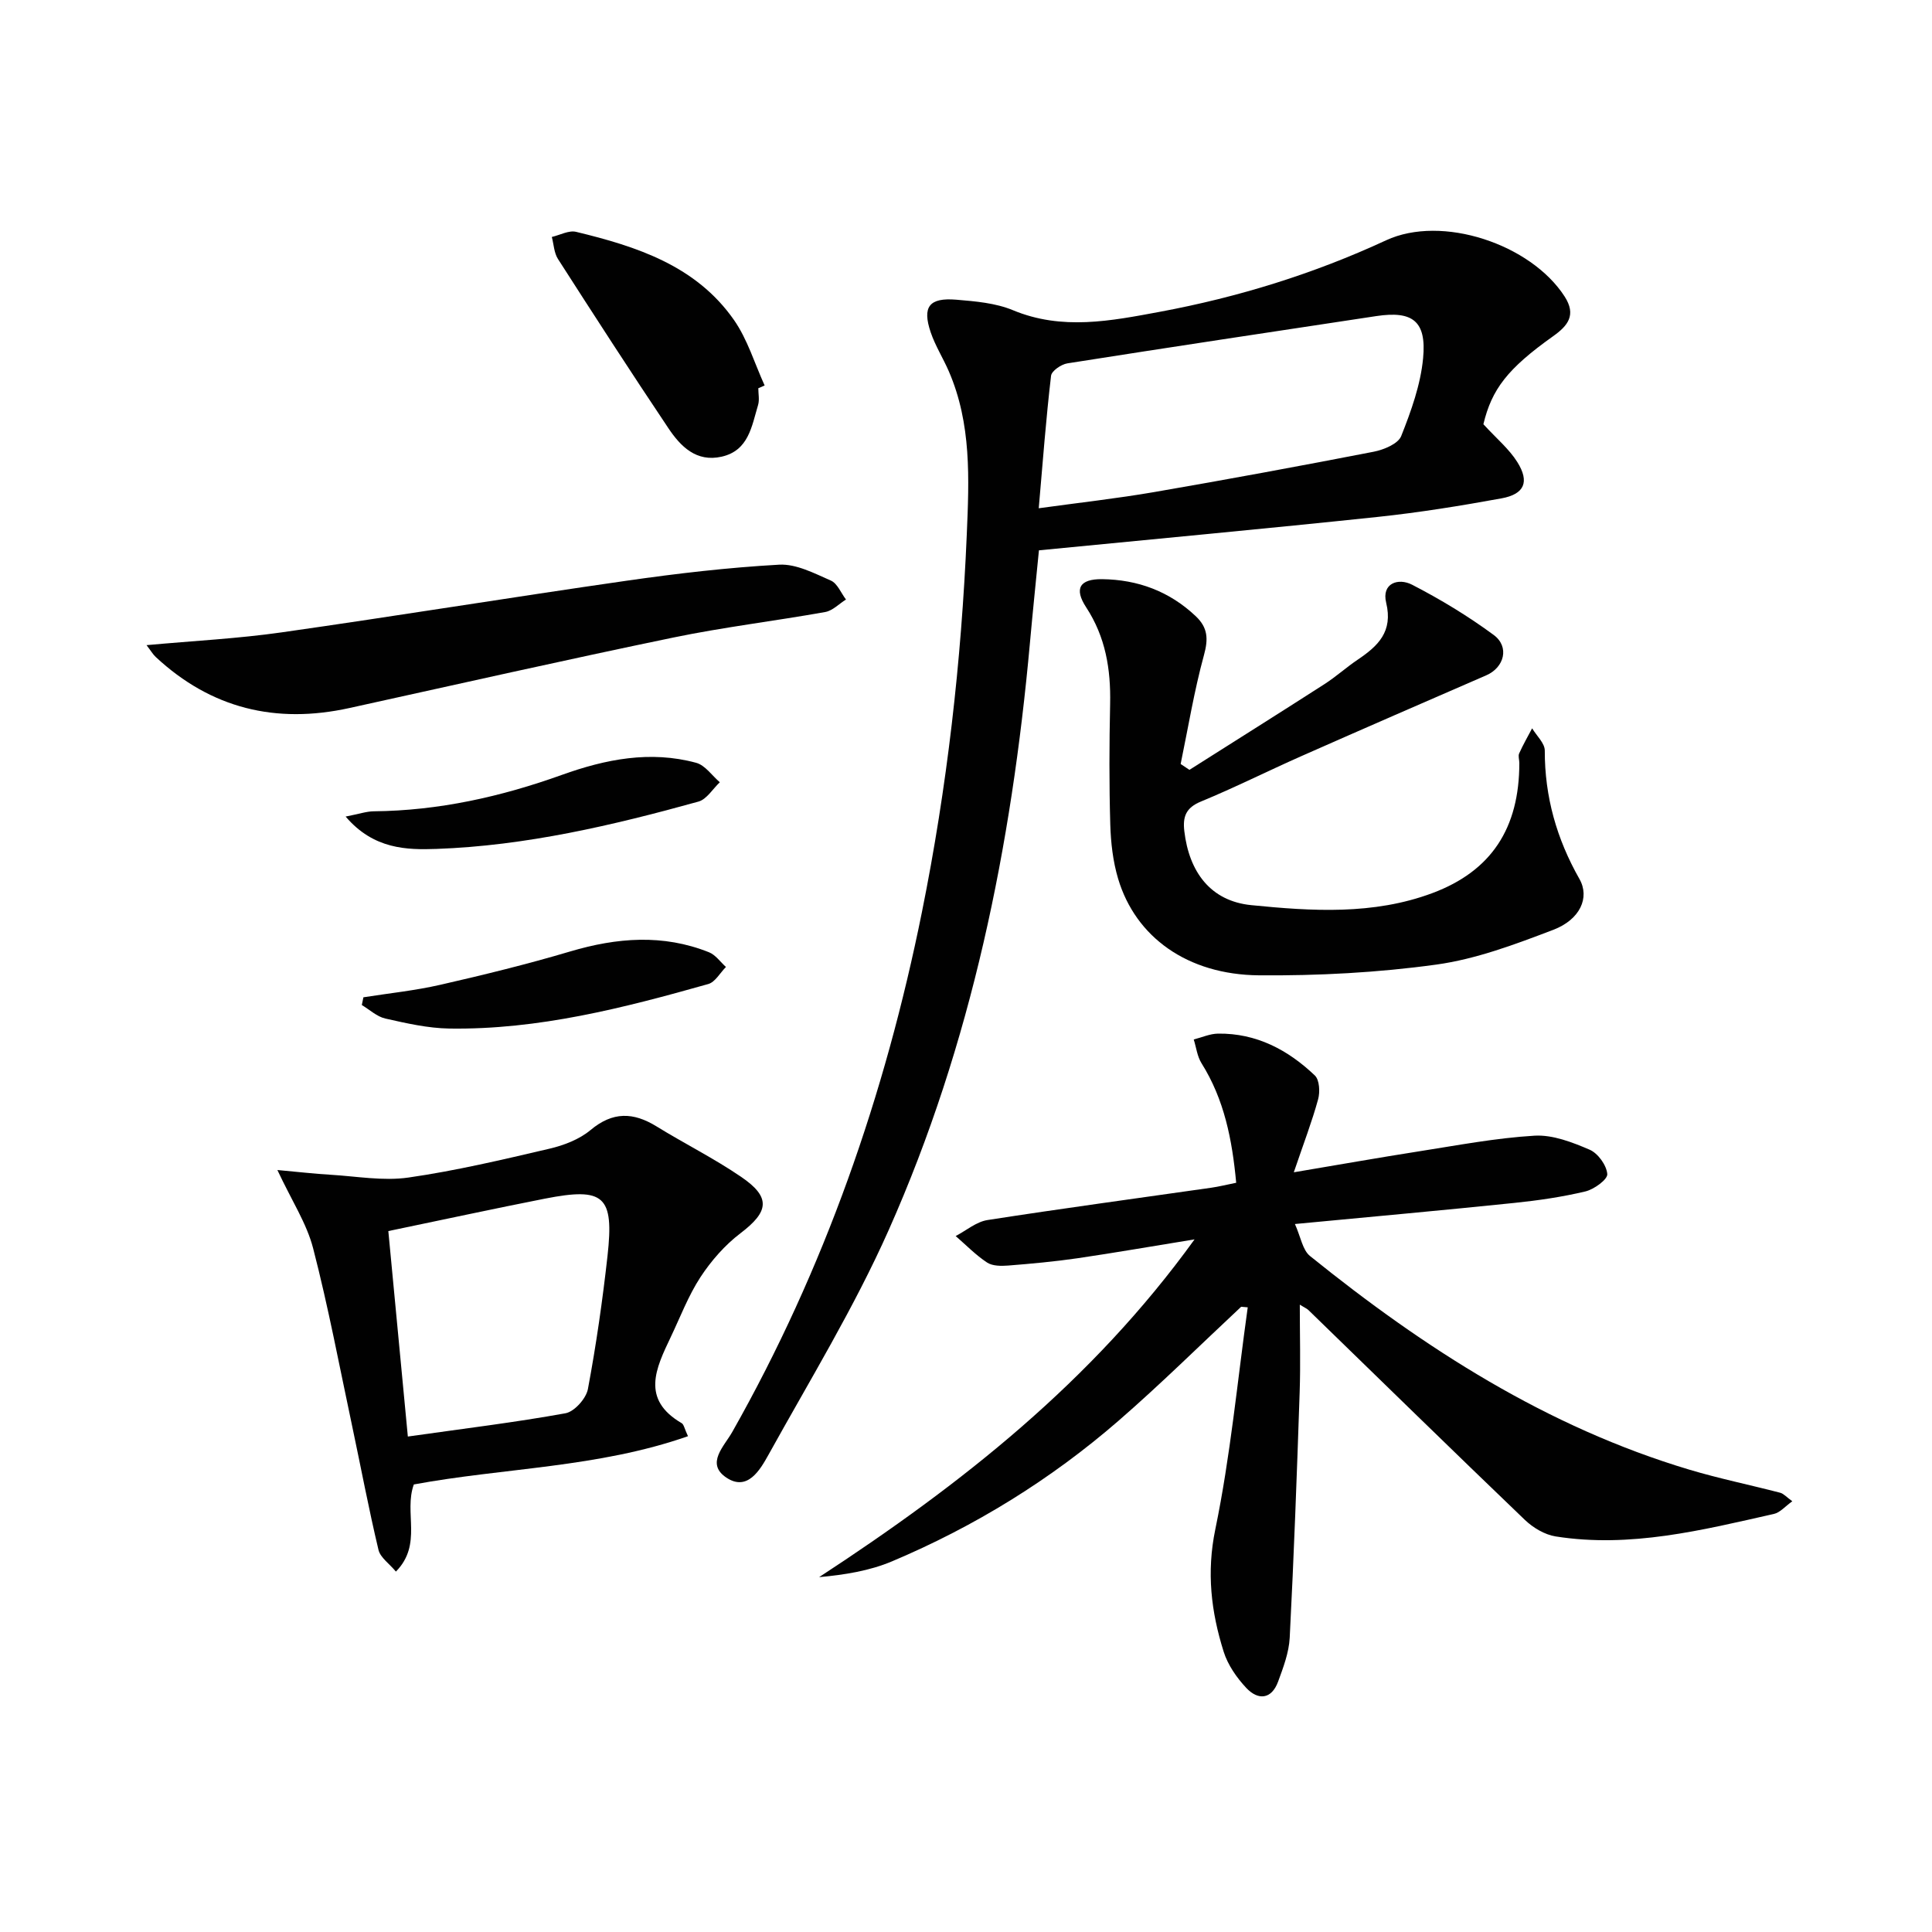 <svg enable-background="new 0 0 400 400" viewBox="0 0 400 400" xmlns="http://www.w3.org/2000/svg"><g fill="#010101"><path d="m307.12 87.83c2.73 2.98 5.33 5.13 7.02 7.83 2.58 4.11 1.49 6.65-3.27 7.52-8.49 1.55-17.03 2.93-25.61 3.84-23.13 2.44-46.28 4.58-70.16 6.92-.6 6.15-1.28 12.69-1.87 19.24-3.8 41.93-12.06 82.87-29.23 121.48-7.13 16.03-16.36 31.13-24.88 46.51-1.75 3.15-4.37 7.71-8.77 4.73-4.28-2.9-.42-6.45 1.27-9.45 19.07-33.7 31.63-69.78 39.26-107.64 5.2-25.78 8.16-51.81 9.28-78.12.49-11.58.99-22.92-3.71-33.8-1.18-2.73-2.81-5.29-3.76-8.09-1.79-5.29-.32-7.22 5.31-6.75 3.95.33 8.12.68 11.71 2.17 10.19 4.24 20.28 2.22 30.4.34 16.21-3.02 31.85-7.85 46.87-14.81 11.56-5.36 29.96.78 36.96 11.64 2.47 3.84.67 6.05-2.4 8.23-9.46 6.73-12.68 10.97-14.42 18.21zm-92.06 17.4c8.47-1.17 16.22-2.03 23.89-3.35 15.19-2.62 30.35-5.42 45.48-8.36 2.08-.41 5.03-1.63 5.67-3.23 2.06-5.18 4.02-10.64 4.54-16.14.73-7.69-2.19-9.84-9.68-8.71-21.33 3.23-42.66 6.43-63.97 9.79-1.28.2-3.27 1.57-3.38 2.57-1.04 8.85-1.71 17.75-2.55 27.43z"/><path d="m268.1 253.42c1.21 2.69 1.58 5.38 3.12 6.62 23.7 19.13 49.05 35.41 78.55 44.24 6.19 1.85 12.55 3.15 18.81 4.78.71.19 1.29.89 2.5 1.76-1.5 1.07-2.54 2.34-3.8 2.62-14.88 3.36-29.77 7.1-45.21 4.66-2.26-.36-4.66-1.8-6.35-3.41-15.02-14.4-29.9-28.96-44.83-43.46-.32-.31-.78-.49-1.78-1.11 0 6.35.17 12.25-.03 18.15-.57 16.94-1.19 33.88-2.06 50.81-.16 3.07-1.33 6.16-2.41 9.1-1.37 3.7-4.15 3.87-6.57 1.3-2-2.13-3.84-4.78-4.7-7.53-2.59-8.25-3.57-16.39-1.72-25.34 3.13-15.13 4.56-30.61 6.71-45.94-.45-.04-.9-.08-1.36-.12-8.45 7.89-16.68 16.04-25.41 23.62-14.04 12.18-29.76 21.87-46.88 29.09-4.67 1.97-9.81 2.79-15.09 3.27 29.39-19.2 56.48-40.48 77.73-69.93-8.77 1.42-16.49 2.77-24.25 3.91-4.76.69-9.56 1.13-14.35 1.51-1.45.11-3.23.11-4.35-.62-2.35-1.55-4.36-3.63-6.51-5.49 2.19-1.14 4.27-2.95 6.58-3.31 15.41-2.4 30.87-4.48 46.31-6.69 1.61-.23 3.2-.63 5.19-1.03-.83-8.92-2.46-17.23-7.18-24.75-.89-1.42-1.09-3.27-1.61-4.92 1.68-.42 3.35-1.19 5.03-1.21 7.94-.11 14.49 3.37 20.05 8.67.96.92 1.09 3.42.67 4.93-1.25 4.58-2.97 9.04-5.03 15.11 9.56-1.61 17.64-3.04 25.74-4.31 8.02-1.25 16.03-2.79 24.1-3.27 3.76-.22 7.82 1.36 11.4 2.9 1.73.74 3.52 3.22 3.66 5.05.09 1.11-2.73 3.16-4.52 3.59-4.82 1.15-9.77 1.87-14.71 2.38-14.66 1.52-29.37 2.84-45.44 4.37z"/><path d="m246.26 159.39c9.34-5.92 18.7-11.8 27.99-17.77 2.37-1.53 4.49-3.45 6.83-5.03 4.22-2.84 7.37-5.8 5.91-11.81-.98-4.04 2.52-5.19 5.37-3.72 5.86 3.02 11.57 6.48 16.88 10.39 3.35 2.46 2.21 6.75-1.53 8.37-12.74 5.53-25.48 11.07-38.19 16.69-6.99 3.09-13.82 6.53-20.88 9.44-3.11 1.28-3.79 3.13-3.44 6.12.99 8.45 5.42 14.49 13.86 15.33 12.52 1.25 25.28 2.07 37.49-2.49s18.02-13.42 18.01-26.95c0-.67-.28-1.43-.03-1.98.79-1.77 1.77-3.46 2.68-5.19.92 1.54 2.62 3.07 2.62 4.61-.02 9.56 2.47 18.3 7.18 26.59 2.18 3.84.14 8.4-5.42 10.52-7.87 3-15.97 6.06-24.23 7.2-12.12 1.67-24.47 2.32-36.71 2.22-14.82-.13-25.54-7.92-29.15-19.98-1.08-3.6-1.52-7.5-1.63-11.27-.24-8.32-.21-16.65-.03-24.97.15-7.15-.94-13.82-4.96-19.97-2.55-3.89-1.34-5.88 3.29-5.83 7.4.09 13.95 2.51 19.41 7.68 2.49 2.36 2.61 4.69 1.69 8.03-2.03 7.41-3.27 15.03-4.83 22.56.62.4 1.22.81 1.82 1.21z"/><path d="m142.44 297.35c-18.62 6.53-38.13 6.54-56.76 9.99-2.12 5.81 1.86 12.37-3.71 18.04-1.37-1.65-3.23-2.9-3.61-4.5-2.02-8.48-3.63-17.05-5.44-25.58-2.62-12.3-4.94-24.69-8.09-36.85-1.33-5.16-4.43-9.85-7.4-16.21 4.21.38 7.61.78 11.02.98 5.37.32 10.87 1.33 16.1.58 9.82-1.41 19.52-3.71 29.19-5.97 3-.7 6.21-1.93 8.53-3.87 4.59-3.84 8.84-3.72 13.66-.75 5.79 3.57 11.91 6.62 17.52 10.45 6.2 4.23 5.75 7.19-.13 11.66-3.23 2.45-6.07 5.7-8.3 9.1-2.52 3.86-4.18 8.28-6.18 12.47-3.04 6.4-6.18 12.81 2.29 17.76.46.26.57 1.13 1.31 2.7zm-62.04-42.47c1.36 14.36 2.69 28.3 4.04 42.54 11.7-1.66 22.23-2.93 32.64-4.82 1.85-.34 4.27-3.05 4.64-5.01 1.71-9.12 3.03-18.34 4.06-27.57 1.38-12.44-.69-14.26-12.98-11.85-10.56 2.08-21.08 4.36-32.4 6.71z"/><path d="m30.34 133.57c9.86-.9 18.95-1.36 27.93-2.64 23.83-3.39 47.59-7.27 71.41-10.69 10.49-1.51 21.06-2.74 31.64-3.33 3.52-.19 7.28 1.79 10.7 3.29 1.35.59 2.1 2.57 3.13 3.92-1.42.89-2.75 2.31-4.29 2.59-10.46 1.87-21.04 3.13-31.43 5.28-22.41 4.64-44.74 9.68-67.09 14.6-15.2 3.35-28.64.11-40.11-10.58-.58-.54-.99-1.27-1.89-2.44z"/><path d="m157 80.38c0 1.16.27 2.41-.05 3.48-1.32 4.38-1.94 9.42-7.54 10.69-5.25 1.19-8.51-2.13-11.03-5.9-7.76-11.58-15.33-23.29-22.86-35.03-.81-1.27-.87-3.03-1.27-4.56 1.68-.39 3.52-1.42 5.02-1.06 12.56 3.03 24.82 7 32.67 18.22 2.83 4.04 4.29 9.03 6.37 13.59-.43.19-.87.38-1.31.57z"/><path d="m75.24 206.48c5.31-.84 10.69-1.39 15.93-2.59 9.02-2.06 18.02-4.27 26.88-6.9 9.68-2.87 19.22-3.64 28.75.17 1.35.54 2.34 2 3.5 3.04-1.21 1.21-2.22 3.12-3.65 3.53-17.55 4.96-35.21 9.5-53.64 9.22-4.42-.07-8.87-1.09-13.22-2.07-1.75-.39-3.26-1.83-4.88-2.8.11-.53.22-1.06.33-1.6z"/><path d="m71.56 169.06c2.8-.54 4.32-1.08 5.84-1.09 13.45-.13 26.35-3.02 38.94-7.54 9.05-3.25 18.29-5.08 27.79-2.5 1.86.5 3.28 2.64 4.9 4.03-1.46 1.37-2.71 3.52-4.42 4-17.77 4.93-35.75 9.14-54.24 9.8-6.08.21-13 .12-18.81-6.7z"/></g></svg>